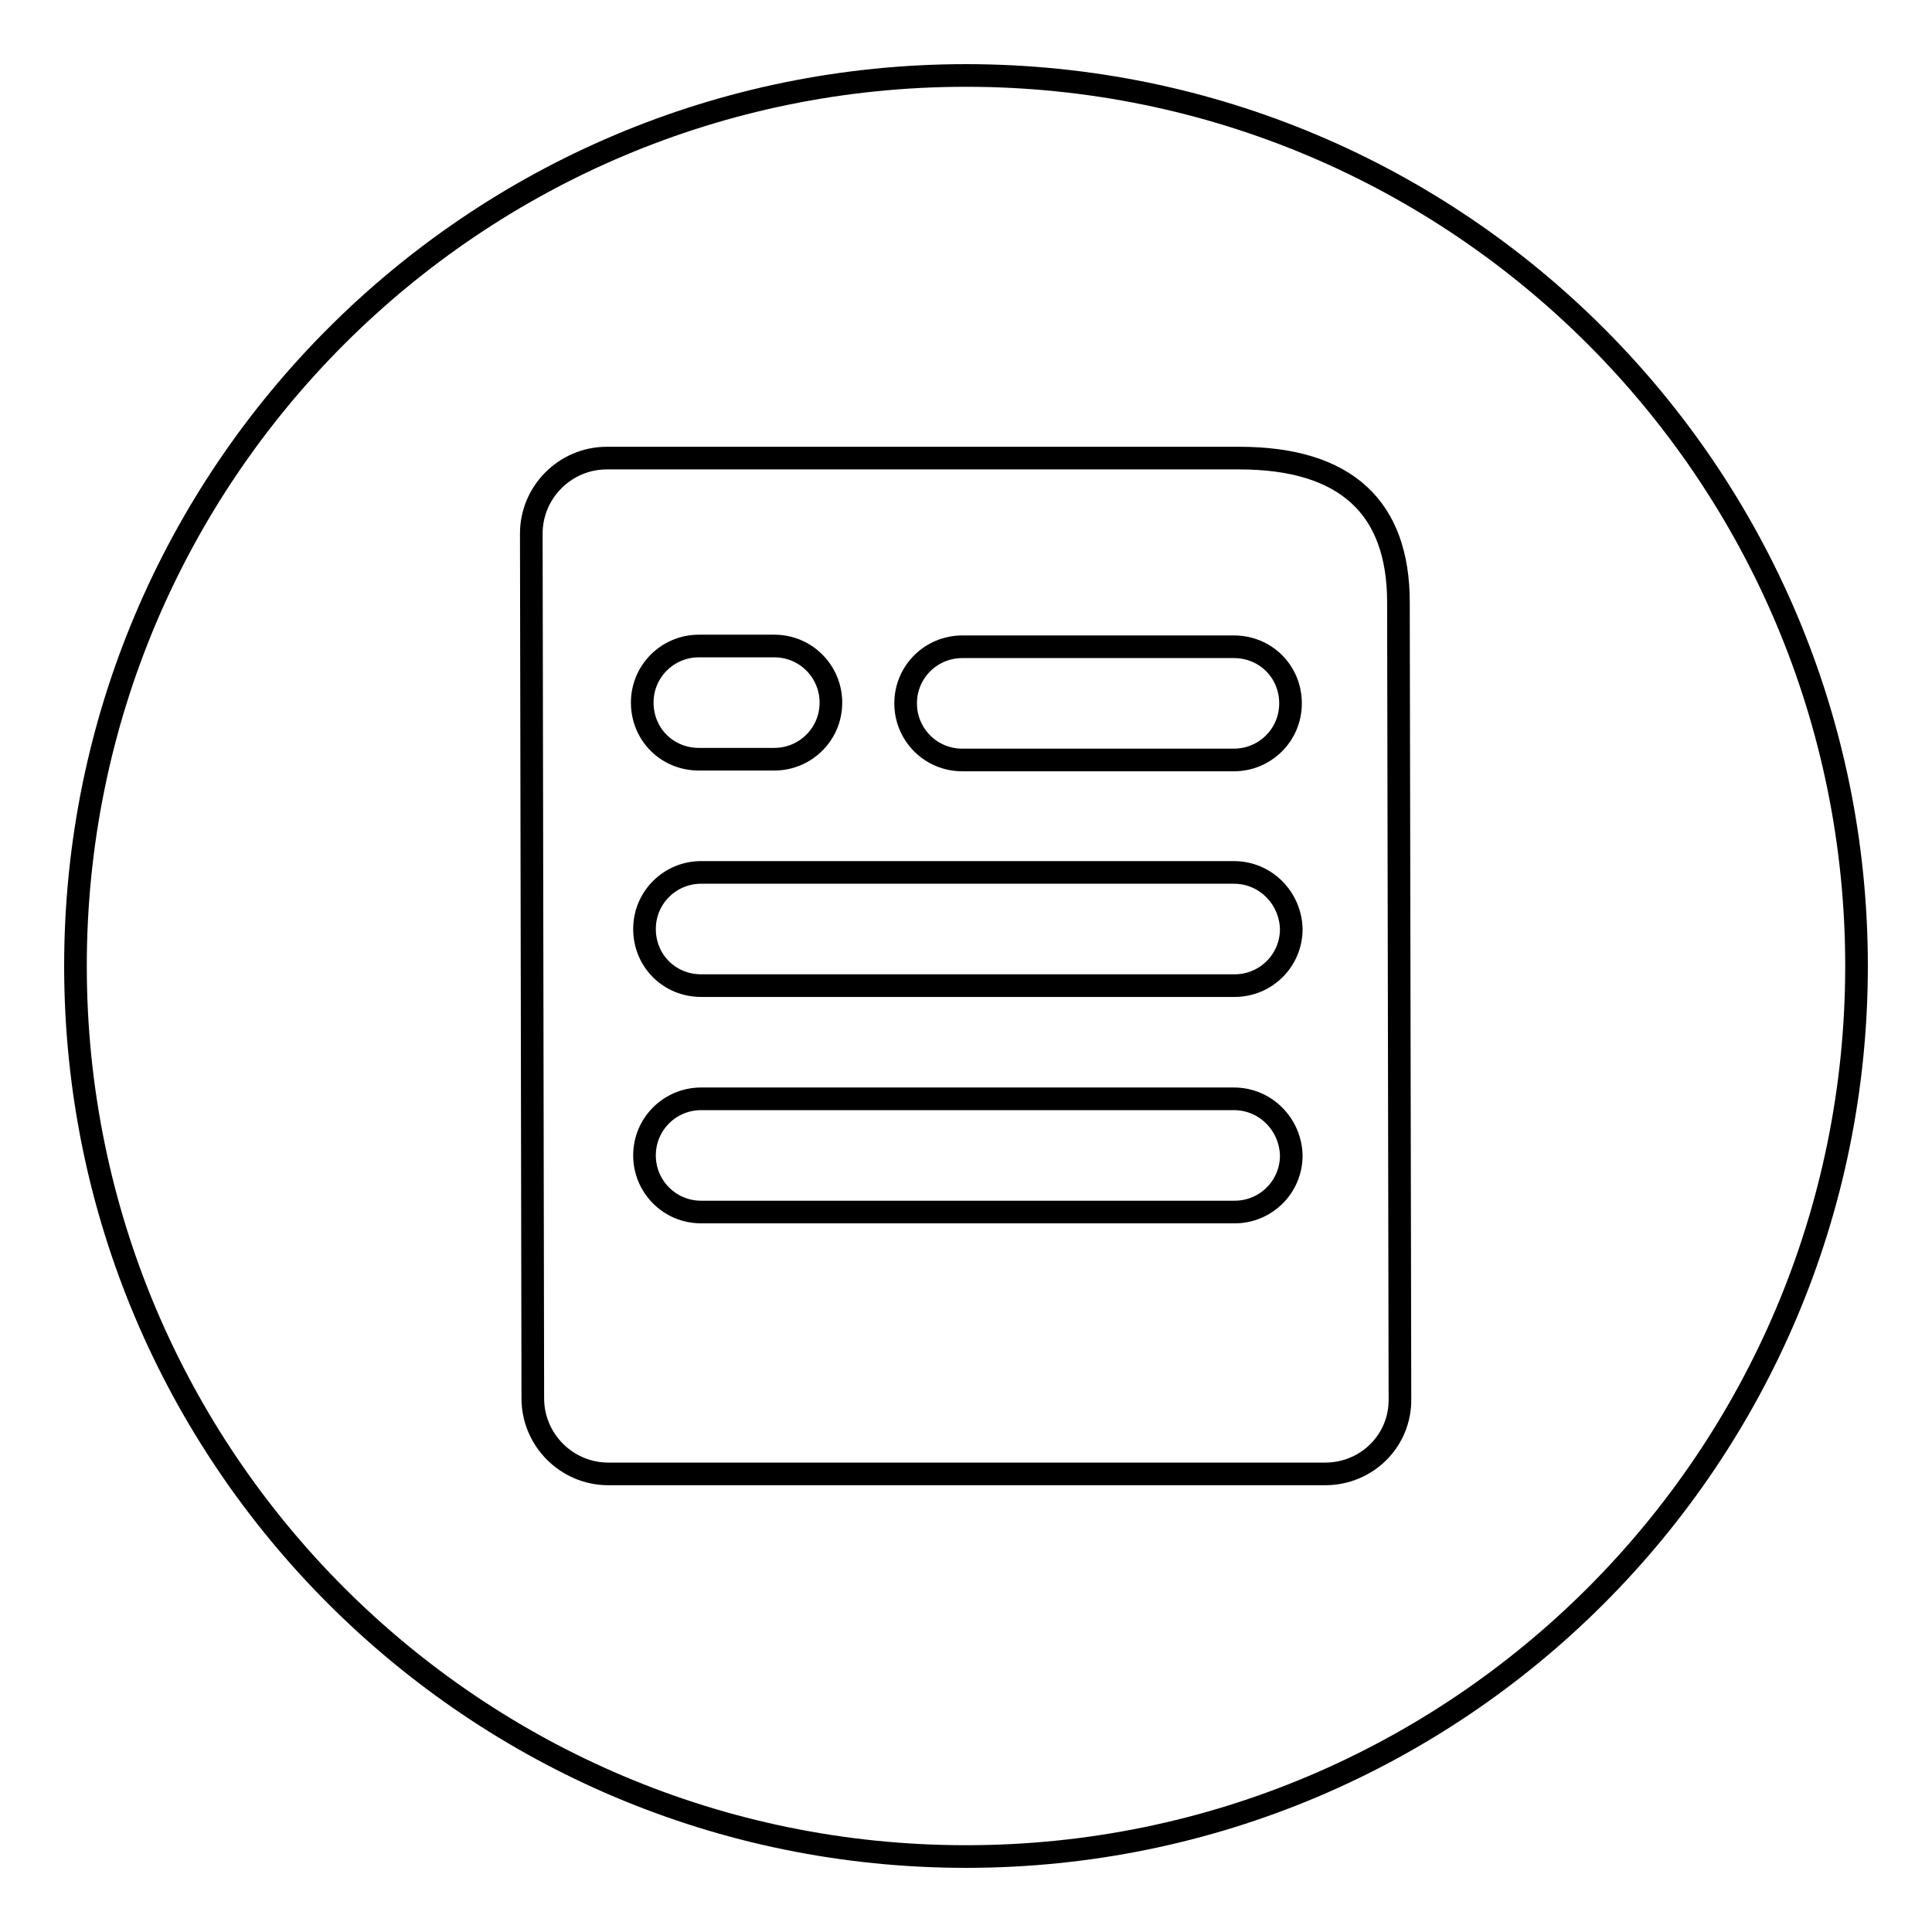 <?xml version="1.0" encoding="utf-8"?>
<!-- Svg Vector Icons : http://www.onlinewebfonts.com/icon -->
<!DOCTYPE svg PUBLIC "-//W3C//DTD SVG 1.1//EN" "http://www.w3.org/Graphics/SVG/1.1/DTD/svg11.dtd">
<svg version="1.1" xmlns="http://www.w3.org/2000/svg" xmlns:xlink="http://www.w3.org/1999/xlink" x="0px" y="0px" viewBox="0 0 256 256" enable-background="new 0 0 256 256" xml:space="preserve">
<g><g><path stroke-width="3" fill-opacity="0" stroke="#000000"  d="M92.6,100.6h10c4.1,0,7.5-3.3,7.5-7.5c0-4.1-3.3-7.5-7.5-7.5h-10c-4.1,0-7.5,3.3-7.5,7.5C85.1,97.3,88.4,100.6,92.6,100.6z"/><path stroke-width="3" fill-opacity="0" stroke="#000000"  d="M163.5,145.6H92.9c-4.1,0-7.5,3.3-7.5,7.5c0,4.1,3.3,7.5,7.5,7.5h70.7c4.1,0,7.5-3.3,7.5-7.5C171,149,167.7,145.6,163.5,145.6z"/><path stroke-width="3" fill-opacity="0" stroke="#000000"  d="M163.5,115.6H92.9c-4.1,0-7.5,3.3-7.5,7.5s3.3,7.5,7.5,7.5h70.7c4.1,0,7.5-3.3,7.5-7.5C171,119,167.7,115.6,163.5,115.6z"/><path stroke-width="3" fill-opacity="0" stroke="#000000"  d="M128,10C62.8,10,10,62.8,10,128c0,65.2,52.8,118,118,118c65.2,0,118-52.8,118-118C246,62.8,193.2,10,128,10z M175.6,195.3H80.6c-5.5,0-10-4.5-10-10L70.4,70.7c0-5.5,4.5-10,10-10l83.8,0c14.2,0,21.1,6.6,21.1,19.1l0.2,105.5C185.6,190.9,181.1,195.3,175.6,195.3z"/><path stroke-width="3" fill-opacity="0" stroke="#000000"  d="M163.5,85.7h-36c-4.1,0-7.5,3.3-7.5,7.5c0,4.1,3.3,7.5,7.5,7.5h36c4.1,0,7.5-3.3,7.5-7.5C171,89,167.7,85.7,163.5,85.7z"/></g></g>
</svg>